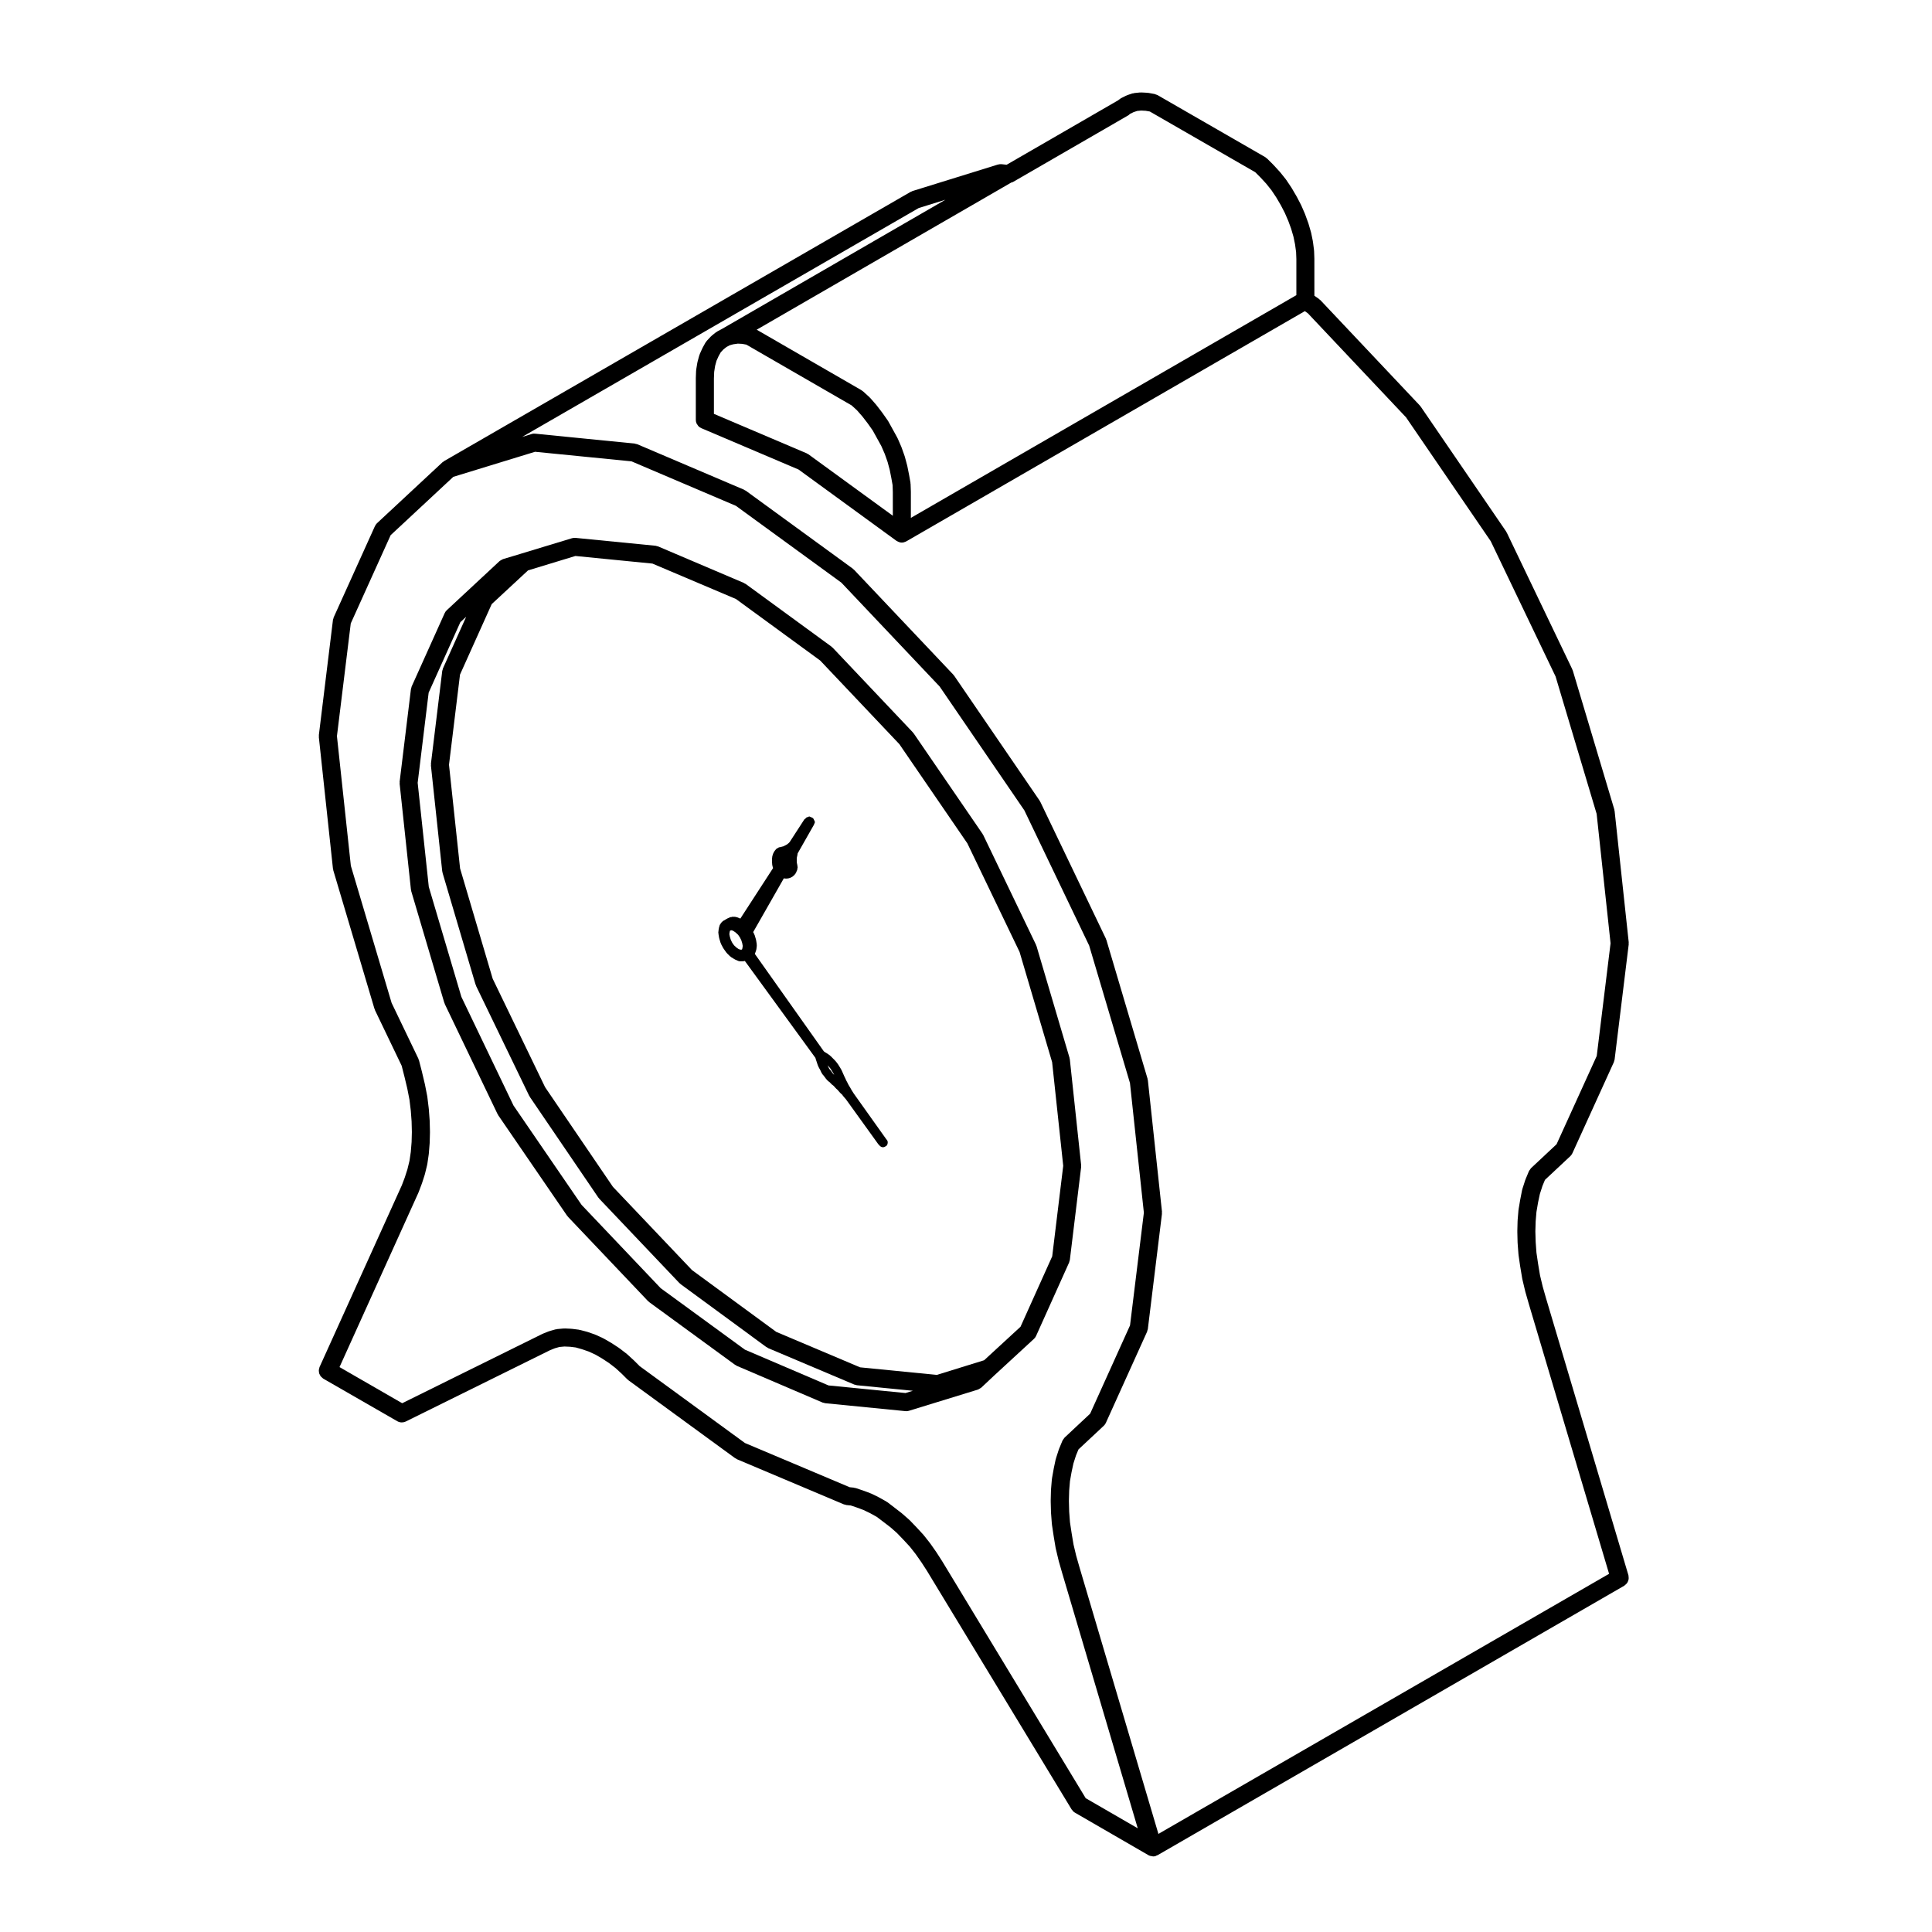 <?xml version="1.0" encoding="UTF-8"?>
<!-- Uploaded to: SVG Repo, www.svgrepo.com, Generator: SVG Repo Mixer Tools -->
<svg fill="#000000" width="800px" height="800px" version="1.1" viewBox="144 144 512 512" xmlns="http://www.w3.org/2000/svg">
 <g>
  <path d="m261.8 409.8c0.023 0.082 0.02 0.168 0.059 0.25l13.984 29.164c0.02 0.039 0.07 0.059 0.09 0.098 0.035 0.082 0.047 0.152 0.09 0.223l18.246 26.621c0.031 0.051 0.086 0.066 0.117 0.105 0.047 0.07 0.066 0.141 0.121 0.195l21.234 22.359c0.051 0.055 0.125 0.074 0.176 0.121 0.055 0.051 0.086 0.109 0.145 0.156l22.738 16.602c0.047 0.035 0.102 0.02 0.145 0.051 0.109 0.07 0.203 0.172 0.324 0.223l22.73 9.723c0.109 0.051 0.227 0.047 0.344 0.074 0.125 0.031 0.23 0.102 0.367 0.105l21.242 2.098c0.082 0.004 0.156 0.012 0.23 0.012h0.012c0.227-0.004 0.465-0.035 0.691-0.105l18.246-5.606c0.023-0.012 0.047-0.031 0.066-0.035 0.176-0.066 0.332-0.168 0.492-0.273 0.105-0.066 0.223-0.109 0.312-0.195 0.016-0.012 0.039-0.016 0.059-0.035l3.57-3.352h0.004l10.387-9.574c0.246-0.223 0.434-0.492 0.559-0.781l8.746-19.441c0.051-0.09 0.039-0.188 0.07-0.281 0.039-0.133 0.105-0.262 0.125-0.406l2.992-24.605c0.012-0.102-0.02-0.188-0.02-0.281 0-0.09 0.031-0.168 0.02-0.262l-2.992-27.973c-0.012-0.074-0.051-0.133-0.059-0.211-0.02-0.07 0-0.141-0.02-0.211l-8.75-29.617c-0.016-0.066-0.066-0.105-0.09-0.168-0.023-0.059-0.016-0.125-0.051-0.191l-13.984-29.09c-0.023-0.055-0.082-0.098-0.109-0.145-0.031-0.051-0.035-0.109-0.07-0.16l-18.246-26.621c-0.035-0.055-0.098-0.086-0.133-0.125-0.047-0.055-0.055-0.117-0.105-0.168l-21.242-22.434c-0.055-0.059-0.125-0.082-0.18-0.125-0.055-0.047-0.086-0.117-0.145-0.156l-22.73-16.605c-0.082-0.055-0.172-0.07-0.246-0.109-0.082-0.051-0.141-0.117-0.227-0.156l-22.707-9.668c-0.105-0.051-0.215-0.039-0.332-0.074-0.125-0.031-0.238-0.102-0.367-0.109l-21.219-2.09h-0.016c-0.039 0-0.074 0.016-0.117 0.016-0.266-0.016-0.539-0.004-0.816 0.082l-13.539 4.109-0.004 0.004-4.699 1.414c-0.023 0.004-0.035 0.02-0.059 0.031-0.152 0.051-0.277 0.145-0.418 0.223-0.137 0.086-0.289 0.141-0.402 0.246-0.02 0.02-0.047 0.023-0.059 0.039l-13.984 13.012c-0.242 0.227-0.43 0.488-0.555 0.777l-8.746 19.434c-0.051 0.109-0.047 0.238-0.082 0.352-0.035 0.109-0.102 0.215-0.109 0.336l-2.992 24.531c-0.012 0.098 0.02 0.176 0.02 0.273 0 0.098-0.035 0.176-0.023 0.273l2.992 28.043c0.012 0.082 0.051 0.141 0.066 0.223 0.016 0.07 0 0.133 0.016 0.203l8.75 29.539c0.004 0.043 0.051 0.066 0.066 0.102zm22.137-114.64 12.551-3.82 20.418 2.016 22.133 9.387 22.324 16.305 20.973 22.152 18.031 26.309 13.828 28.762 8.629 29.215 2.941 27.469-2.918 23.992-8.398 18.656-9.645 8.879-12.543 3.883-20.328-2.008-22.219-9.395-22.332-16.383-20.957-22.062-17.965-26.395-13.895-28.758-8.637-29.215-2.938-27.484 2.918-23.891 8.402-18.676zm-29.25 56.289 2.91-23.891 8.402-18.672 1.547-1.441-6.16 13.695c-0.051 0.105-0.047 0.23-0.082 0.344-0.031 0.117-0.102 0.223-0.109 0.344l-2.992 24.531c-0.012 0.098 0.02 0.176 0.02 0.273s-0.035 0.176-0.023 0.273l2.992 27.973c0.004 0.082 0.051 0.141 0.066 0.223 0.016 0.07 0 0.133 0.02 0.203l8.75 29.617c0.012 0.039 0.055 0.059 0.074 0.105 0.023 0.086 0.023 0.176 0.066 0.262l14.062 29.086c0.02 0.047 0.066 0.059 0.09 0.102 0.035 0.07 0.039 0.141 0.086 0.207l18.172 26.703c0.035 0.047 0.09 0.066 0.125 0.105 0.047 0.07 0.066 0.141 0.121 0.195l21.242 22.359c0.051 0.055 0.117 0.07 0.168 0.117 0.055 0.051 0.086 0.117 0.152 0.16l22.73 16.68c0.047 0.031 0.105 0.02 0.156 0.051 0.109 0.07 0.203 0.168 0.328 0.227l22.809 9.648c0.109 0.047 0.227 0.035 0.344 0.07 0.121 0.031 0.227 0.098 0.352 0.105l14.816 1.465-1.953 0.598-20.402-2.012-22.152-9.477-22.32-16.293-20.969-22.082-18.035-26.32-13.82-28.812-8.637-29.156z"/>
  <path d="m249.29 520.64c0.379 0.215 0.785 0.316 1.195 0.316 0.352 0 0.715-0.082 1.059-0.246l38.23-18.895 1.266-0.508 1.23-0.348 1.32-0.117 1.516 0.066 1.492 0.188 1.613 0.457 1.785 0.613 1.758 0.805 1.727 0.996 1.867 1.223 1.793 1.375 1.648 1.512 1.477 1.477c0.047 0.039 0.105 0.059 0.152 0.102 0.047 0.039 0.074 0.105 0.133 0.141l28.27 20.641c0.051 0.039 0.109 0.02 0.16 0.055 0.109 0.07 0.195 0.168 0.324 0.223l28.34 11.965c0.117 0.047 0.238 0.039 0.352 0.07 0.109 0.031 0.207 0.09 0.328 0.105l1.152 0.117 1.559 0.523 1.82 0.676 1.723 0.832 1.797 0.996 1.738 1.32h0.004l1.895 1.457 1.676 1.477 1.758 1.828c0 0.004 0.004 0.004 0.012 0.012l1.684 1.82 1.523 1.941 1.547 2.211 1.449 2.242 38.336 63.223c0.02 0.023 0.055 0.035 0.07 0.066 0.203 0.309 0.449 0.574 0.781 0.766l19.512 11.289c0.004 0 0.012 0 0.016 0.004 0.301 0.172 0.645 0.238 0.992 0.266 0.066 0.004 0.121 0.055 0.191 0.055h0.004c0.223 0 0.453-0.035 0.676-0.102 0.117-0.035 0.207-0.109 0.309-0.168 0.07-0.023 0.141-0.02 0.207-0.055 0-0.004 0.004-0.004 0.012-0.004l123.69-71.422c0.059-0.035 0.09-0.09 0.141-0.125 0.141-0.098 0.262-0.203 0.371-0.324 0.105-0.105 0.195-0.215 0.281-0.336 0.082-0.125 0.137-0.266 0.195-0.406 0.059-0.141 0.105-0.281 0.137-0.434 0.031-0.145 0.031-0.289 0.031-0.441 0-0.16-0.012-0.312-0.039-0.484-0.02-0.066 0-0.125-0.02-0.195l-21.836-73.41-0.887-3.117-0.715-2.988-0.508-3.043-0.434-2.949-0.207-2.832-0.082-2.812 0.082-2.676 0.207-2.481 0.418-2.457 0.492-2.312 0.684-2.125 0.66-1.594 6.727-6.297c0.23-0.215 0.398-0.469 0.523-0.734 0.004-0.012 0.016-0.016 0.023-0.023l0.004-0.016c0-0.004 0.004-0.004 0.004-0.012l10.984-24.133c0.047-0.102 0.039-0.195 0.07-0.293 0.039-0.137 0.105-0.266 0.125-0.406l3.738-30.516c0.012-0.098-0.02-0.176-0.02-0.273s0.031-0.176 0.02-0.277l-3.738-34.773c-0.012-0.082-0.051-0.137-0.059-0.215-0.02-0.07 0-0.141-0.023-0.211l-11-36.797c-0.016-0.066-0.066-0.105-0.09-0.168-0.02-0.059-0.016-0.121-0.047-0.176l-17.352-36.199c-0.023-0.055-0.074-0.098-0.105-0.141-0.031-0.059-0.035-0.121-0.07-0.172l-22.66-33.129c-0.039-0.055-0.102-0.082-0.137-0.133-0.039-0.051-0.051-0.105-0.102-0.156l-26.324-27.891c-0.059-0.066-0.137-0.098-0.203-0.145-0.066-0.051-0.102-0.125-0.168-0.172l-1.223-0.855-0.004-9.742c0-0.016-0.004-0.023-0.004-0.047 0-0.016 0.004-0.031 0.004-0.047l-0.074-2.016c-0.004-0.047-0.023-0.07-0.023-0.109-0.004-0.039 0.012-0.074 0.004-0.117l-0.289-2.25c0-0.023-0.02-0.051-0.031-0.082 0-0.031 0.012-0.059 0-0.09l-0.441-2.172c-0.012-0.031-0.031-0.055-0.039-0.098-0.012-0.023 0-0.055-0.012-0.09l-0.676-2.316c-0.004-0.031-0.031-0.047-0.039-0.074-0.012-0.031-0.004-0.055-0.016-0.082l-0.816-2.242c-0.012-0.02-0.031-0.035-0.035-0.055-0.012-0.023-0.004-0.055-0.016-0.082l-0.973-2.242c-0.012-0.031-0.039-0.039-0.051-0.07-0.012-0.023-0.012-0.055-0.02-0.074l-1.121-2.152c-0.012-0.023-0.035-0.035-0.047-0.055-0.012-0.016-0.004-0.039-0.02-0.059l-1.273-2.172c-0.012-0.016-0.031-0.031-0.039-0.051-0.02-0.02-0.02-0.051-0.031-0.066l-1.352-2.019c-0.02-0.031-0.051-0.039-0.07-0.07-0.023-0.035-0.031-0.07-0.051-0.102l-1.496-1.867c-0.02-0.023-0.051-0.035-0.07-0.051-0.016-0.023-0.02-0.055-0.039-0.074l-1.641-1.793c-0.012-0.012-0.031-0.016-0.051-0.031-0.012-0.016-0.012-0.031-0.023-0.047l-1.648-1.641c-0.07-0.074-0.168-0.105-0.246-0.168-0.098-0.07-0.145-0.16-0.246-0.215l-28.57-16.453c-0.117-0.066-0.25-0.082-0.367-0.121-0.137-0.051-0.258-0.125-0.398-0.156l-1.641-0.301c-0.055-0.012-0.105 0.012-0.16 0.004-0.055-0.004-0.102-0.035-0.152-0.035l-1.57-0.082c-0.07-0.004-0.125 0.023-0.195 0.023-0.055 0.004-0.105-0.02-0.156-0.016l-1.496 0.152c-0.09 0.012-0.156 0.055-0.238 0.074-0.102 0.02-0.188 0-0.281 0.031l-1.352 0.453c-0.055 0.016-0.098 0.066-0.145 0.09-0.055 0.02-0.109 0.016-0.16 0.039l-1.352 0.676c-0.121 0.059-0.195 0.16-0.309 0.242-0.105 0.074-0.227 0.109-0.312 0.207l-0.082 0.082-29.605 17.109-1.336-0.152h-0.012c-0.281-0.031-0.57 0.004-0.855 0.082-0.02 0.012-0.039 0-0.059 0.012-0.02 0.004-0.039 0-0.059 0.004l-22.66 7.031c-0.09 0.031-0.152 0.098-0.23 0.121-0.086 0.039-0.176 0.047-0.25 0.098l-123.62 71.34c-0.066 0.039-0.102 0.102-0.16 0.141-0.07 0.051-0.152 0.086-0.215 0.137-0.016 0.02-0.039 0.023-0.059 0.039l-17.352 16.152c-0.211 0.203-0.367 0.438-0.492 0.691-0.016 0.031-0.039 0.047-0.055 0.082 0 0.004-0.004 0.012-0.004 0.016l-10.914 24.141c-0.051 0.105-0.047 0.215-0.082 0.328-0.035 0.125-0.102 0.23-0.117 0.363l-3.738 30.516c-0.012 0.098 0.02 0.176 0.02 0.273s-0.035 0.176-0.023 0.277l3.738 34.848c0.012 0.082 0.051 0.141 0.066 0.215 0.016 0.07 0 0.137 0.02 0.207l10.918 36.723c0.016 0.039 0.059 0.066 0.074 0.105 0.023 0.082 0.02 0.168 0.059 0.246l7.078 14.742 0.754 2.961 0.734 3.082 0.574 2.941 0.352 2.898 0.215 2.867 0.07 2.816-0.07 2.644-0.215 2.641-0.344 2.332-0.551 2.266-0.711 2.207-0.766 2.019-21.809 48.176c-0.051 0.109-0.047 0.23-0.082 0.344-0.047 0.16-0.098 0.312-0.105 0.469-0.012 0.156 0.012 0.309 0.031 0.453 0.016 0.156 0.023 0.301 0.074 0.449 0.051 0.145 0.125 0.277 0.207 0.414 0.07 0.133 0.137 0.262 0.238 0.383 0.102 0.117 0.223 0.207 0.344 0.309 0.102 0.082 0.172 0.18 0.281 0.246zm162.65-328.23c0.066-0.023 0.117-0.051 0.18-0.074 0.09-0.039 0.188-0.02 0.273-0.074l30.66-17.723c0.145-0.09 0.25-0.223 0.371-0.332l0.984-0.488 0.953-0.316 1.039-0.105 1.215 0.059 1.102 0.195 27.945 16.09 1.367 1.371 1.559 1.691 1.395 1.754 1.25 1.875 1.184 2.019 1.059 2.039 0.941 2.172 0.746 2.039 0.625 2.144 0.414 2.019 0.277 2.039 0.07 1.832v9.586l-102.16 59.023v-6.84c0-0.016-0.004-0.031-0.004-0.047s0.004-0.031 0.004-0.047l-0.074-2.09c0-0.059-0.031-0.109-0.039-0.168-0.004-0.059 0.016-0.109 0.004-0.172l-0.371-2.09c0-0.012-0.004-0.016-0.012-0.023-0.004-0.012 0-0.016 0-0.023l-0.449-2.242c-0.004-0.023-0.023-0.047-0.031-0.074-0.004-0.023 0-0.047-0.004-0.074l-0.598-2.242c-0.012-0.035-0.031-0.055-0.039-0.086-0.012-0.035 0-0.066-0.016-0.102l-0.82-2.316c-0.012-0.023-0.031-0.047-0.039-0.07-0.012-0.023-0.004-0.059-0.02-0.09l-0.973-2.242c-0.016-0.035-0.051-0.059-0.07-0.102-0.016-0.031-0.012-0.07-0.031-0.102l-1.195-2.172-1.199-2.172c-0.02-0.047-0.059-0.066-0.086-0.105-0.02-0.039-0.023-0.086-0.055-0.121l-1.422-2.016c-0.012-0.016-0.023-0.02-0.035-0.035s-0.012-0.031-0.02-0.047l-1.496-1.945c-0.016-0.02-0.039-0.031-0.059-0.055-0.016-0.02-0.02-0.047-0.035-0.066l-1.57-1.793c-0.035-0.039-0.082-0.051-0.109-0.086-0.031-0.035-0.047-0.074-0.074-0.105l-1.723-1.57c-0.066-0.059-0.152-0.086-0.223-0.137s-0.109-0.121-0.191-0.168l-27.781-16.043zm-31.332 82.004v6.266l-22.375-16.293c-0.074-0.059-0.172-0.074-0.25-0.117-0.082-0.039-0.133-0.109-0.223-0.145l-24.566-10.449v-9.375l0.07-1.742 0.25-1.594 0.367-1.352 0.555-1.23 0.559-1.004 0.715-0.77 0.82-0.656 0.84-0.449 0.934-0.262 1.223-0.176 1.148 0.059 1.109 0.203 27.902 16.105 1.426 1.301 1.441 1.648 1.422 1.844 1.316 1.867 1.133 2.051 1.133 2.055 0.918 2.106 0.75 2.133 0.555 2.07 0.422 2.121 0.344 1.934zm6.867-75.285 7.07-2.195-59.176 34.215-1.27 0.68c-0.066 0.035-0.105 0.098-0.168 0.137-0.066 0.039-0.141 0.055-0.211 0.105l-1.125 0.902c-0.051 0.039-0.074 0.102-0.117 0.137-0.039 0.039-0.098 0.059-0.137 0.102l-1.047 1.125c-0.07 0.074-0.098 0.168-0.152 0.25-0.059 0.082-0.141 0.125-0.191 0.215l-0.746 1.352c-0.016 0.031-0.016 0.066-0.031 0.102-0.016 0.031-0.047 0.051-0.059 0.086l-0.676 1.496c-0.023 0.059-0.02 0.121-0.039 0.18-0.02 0.059-0.066 0.105-0.086 0.168l-0.449 1.648c-0.012 0.039 0 0.09-0.012 0.125-0.012 0.047-0.035 0.082-0.047 0.121l-0.301 1.867c-0.012 0.055 0.012 0.105 0.004 0.156-0.004 0.047-0.031 0.082-0.035 0.125l-0.074 1.945c0 0.016 0.004 0.031 0.004 0.047s-0.004 0.031-0.004 0.051v10.984 0.012c0 0.02 0.004 0.031 0.004 0.051 0.004 0.301 0.059 0.59 0.176 0.867 0.066 0.156 0.18 0.289 0.277 0.422 0.074 0.109 0.133 0.242 0.227 0.332 0.223 0.227 0.484 0.414 0.781 0.535l25.762 10.957 25.957 18.906c0.035 0.031 0.086 0.016 0.121 0.039 0.074 0.051 0.137 0.102 0.211 0.137 0.328 0.168 0.68 0.281 1.066 0.281h0.004 0.004c0.359-0.004 0.691-0.098 0.996-0.238 0.047-0.02 0.082-0.047 0.125-0.066 0.02-0.016 0.047-0.004 0.066-0.02l105.62-61.012 0.789 0.555 26.027 27.582 22.453 32.832 17.18 35.848 10.883 36.414 3.688 34.289-3.664 29.867-10.645 23.391-6.762 6.332c-0.012 0.012-0.012 0.02-0.02 0.023-0.105 0.109-0.18 0.262-0.277 0.395-0.09 0.125-0.203 0.246-0.266 0.387 0 0.012-0.012 0.016-0.012 0.023l-0.902 2.172c-0.016 0.035-0.004 0.066-0.02 0.098-0.016 0.035-0.035 0.055-0.051 0.09l-0.746 2.316c-0.016 0.047-0.004 0.086-0.016 0.125-0.012 0.039-0.039 0.07-0.051 0.109l-0.48 2.457c-0.004 0.016 0 0.035 0 0.051-0.004 0.016-0.016 0.023-0.02 0.039l-0.441 2.621c-0.012 0.039 0.004 0.074 0 0.105-0.004 0.039-0.031 0.07-0.031 0.105l-0.227 2.691c0 0.023 0.012 0.047 0.012 0.07 0 0.02-0.02 0.039-0.02 0.07l-0.07 2.766c0 0.023 0.012 0.047 0.012 0.07 0 0.016-0.012 0.035-0.012 0.059l0.07 2.918c0 0.02 0.02 0.039 0.02 0.059s-0.012 0.039-0.012 0.055l0.227 2.992c0 0.035 0.02 0.059 0.02 0.09 0.004 0.023-0.012 0.055 0 0.086l0.441 3.062c0.004 0.012 0.012 0.016 0.012 0.023v0.02l0.523 3.144c0.012 0.023 0.031 0.055 0.031 0.086 0.012 0.031 0 0.051 0.004 0.082l0.746 3.141c0.004 0.02 0.016 0.035 0.023 0.055v0.051l0.902 3.144c0 0.004 0.004 0.004 0.004 0.012v0.012l21.305 71.633-119.43 68.926-20.895-70.578v-0.004l-0.891-3.117-0.711-2.988-0.504-3.012v-0.004l-0.441-2.922-0.207-2.805-0.074-2.816 0.074-2.742 0.207-2.488 0.414-2.352 0.504-2.344 0.68-2.125 0.66-1.594 6.731-6.297c0.227-0.215 0.402-0.473 0.523-0.742 0.004-0.012 0.016-0.012 0.016-0.02l0.004-0.012c0.004-0.004 0.004-0.004 0.004-0.012l10.914-24.137c0.039-0.102 0.035-0.191 0.066-0.297 0.047-0.133 0.105-0.258 0.125-0.398l3.738-30.516c0.012-0.098-0.023-0.176-0.023-0.273 0.004-0.098 0.039-0.176 0.031-0.277l-3.738-34.848c-0.012-0.074-0.051-0.133-0.07-0.207-0.012-0.074 0.004-0.141-0.02-0.223l-10.914-36.793c-0.02-0.066-0.07-0.109-0.102-0.176-0.02-0.055-0.016-0.117-0.039-0.172l-17.352-36.199c-0.023-0.055-0.074-0.098-0.105-0.141-0.035-0.059-0.035-0.121-0.074-0.176l-22.66-33.125c-0.035-0.055-0.098-0.082-0.133-0.133-0.039-0.051-0.055-0.117-0.105-0.16l-26.324-27.816c-0.051-0.059-0.121-0.082-0.18-0.125-0.055-0.055-0.086-0.117-0.152-0.16l-28.34-20.645c-0.082-0.055-0.172-0.07-0.25-0.109-0.074-0.047-0.133-0.109-0.215-0.152l-28.27-12.043c-0.117-0.051-0.242-0.047-0.367-0.074-0.109-0.031-0.211-0.09-0.332-0.105l-26.359-2.621c-0.316-0.039-0.648-0.016-0.977 0.098l-2.484 0.762zm-132.57 260.9c0.016-0.031 0.012-0.066 0.02-0.09 0.004-0.02 0.023-0.031 0.035-0.051l0.82-2.172c0.012-0.02 0.004-0.051 0.012-0.074 0.004-0.02 0.023-0.02 0.031-0.039l0.746-2.316c0.012-0.031 0-0.059 0.012-0.086 0.012-0.031 0.031-0.055 0.035-0.09l0.598-2.465c0.004-0.039 0-0.074 0-0.105 0.004-0.047 0.031-0.07 0.039-0.109l0.371-2.543c0.004-0.02-0.004-0.047-0.004-0.074 0.004-0.031 0.02-0.051 0.02-0.082l0.223-2.766c0-0.023-0.004-0.047-0.004-0.066 0-0.023 0.012-0.039 0.012-0.066l0.074-2.769c0-0.02-0.012-0.039-0.012-0.066 0-0.02 0.012-0.035 0.012-0.059l-0.074-2.918c0-0.023-0.012-0.039-0.012-0.059 0-0.02 0.004-0.039 0.004-0.059l-0.223-2.992c0-0.02-0.012-0.035-0.016-0.055 0-0.02 0.004-0.039 0.004-0.059l-0.371-3.062c-0.004-0.023-0.02-0.051-0.023-0.082-0.004-0.035 0.004-0.059 0-0.09l-0.598-3.062c0-0.02-0.016-0.031-0.02-0.051-0.004-0.016 0-0.031 0-0.051l-0.746-3.141c0-0.004-0.004-0.012-0.004-0.02v-0.02l-0.828-3.219c-0.02-0.082-0.074-0.133-0.105-0.211-0.023-0.082-0.02-0.156-0.055-0.23l-7.098-14.781-10.801-36.34-3.688-34.355 3.664-29.871 10.57-23.387 16.602-15.457 21.668-6.644 25.562 2.535 27.668 11.789 27.945 20.355 26.047 27.527 22.449 32.824 17.176 35.836 10.812 36.422 3.684 34.359-3.668 29.871-10.57 23.391-6.762 6.328c-0.004 0.012-0.012 0.02-0.016 0.023-0.109 0.105-0.18 0.258-0.273 0.383-0.102 0.133-0.207 0.258-0.273 0.398-0.004 0.012-0.016 0.016-0.016 0.023l-0.898 2.172c-0.02 0.035-0.012 0.066-0.02 0.098-0.016 0.035-0.039 0.055-0.051 0.09l-0.746 2.316c-0.02 0.047-0.004 0.086-0.02 0.125-0.012 0.039-0.039 0.07-0.051 0.109l-0.523 2.465c0 0.016 0.004 0.031 0 0.051 0 0.012-0.012 0.02-0.012 0.031l-0.453 2.543c-0.004 0.039 0.012 0.07 0 0.105 0 0.039-0.023 0.07-0.031 0.105l-0.223 2.691c-0.004 0.023 0.012 0.047 0.004 0.066 0 0.031-0.016 0.051-0.016 0.082l-0.074 2.836c0 0.023 0.012 0.039 0.012 0.066 0 0.02-0.012 0.035-0.012 0.059l0.074 2.918c0 0.02 0.016 0.039 0.016 0.059s-0.012 0.039-0.012 0.055l0.227 2.992c0 0.035 0.02 0.059 0.023 0.09s-0.012 0.059-0.004 0.098l0.449 2.992c0.004 0.004 0.004 0.012 0.004 0.02 0.004 0.004 0 0.012 0 0.016l0.523 3.144c0.004 0.023 0.023 0.055 0.031 0.086 0.004 0.023-0.004 0.051 0.004 0.082l0.746 3.141c0 0.02 0.016 0.035 0.02 0.055 0.004 0.016 0 0.031 0.004 0.051l0.898 3.144c0.004 0 0.004 0 0.004 0.004v0.012l20.062 67.758-13.793-7.977-38.004-62.75c-0.004-0.012-0.016-0.016-0.02-0.023-0.004-0.016-0.004-0.023-0.016-0.035l-1.496-2.324c-0.012-0.012-0.02-0.016-0.031-0.031-0.012-0.016-0.012-0.031-0.02-0.047l-1.57-2.242c-0.016-0.02-0.039-0.023-0.055-0.051-0.012-0.016-0.016-0.039-0.023-0.055l-1.648-2.09c-0.02-0.031-0.051-0.039-0.074-0.07-0.02-0.02-0.023-0.055-0.051-0.082l-1.793-1.945c-0.004-0.004-0.012-0.004-0.012-0.012-0.012-0.012-0.012-0.02-0.02-0.023l-1.793-1.867c-0.031-0.031-0.066-0.039-0.098-0.07-0.02-0.02-0.031-0.051-0.055-0.07l-1.867-1.641c-0.02-0.02-0.047-0.02-0.066-0.039s-0.031-0.051-0.055-0.066l-1.945-1.496c0-0.004-0.004-0.012-0.004-0.012l-1.867-1.422c-0.051-0.039-0.105-0.047-0.156-0.074-0.047-0.035-0.074-0.086-0.133-0.109l-2.019-1.125c-0.02-0.012-0.047-0.012-0.066-0.02-0.023-0.016-0.035-0.035-0.059-0.047l-1.867-0.902c-0.035-0.02-0.074-0.016-0.109-0.023-0.035-0.016-0.055-0.047-0.09-0.059l-2.019-0.746c-0.012-0.004-0.023 0-0.035-0.004-0.016-0.004-0.023-0.02-0.039-0.023l-1.793-0.594c-0.09-0.031-0.18-0.016-0.273-0.035-0.086-0.02-0.152-0.066-0.238-0.074l-1.062-0.109-27.762-11.715-27.91-20.379-1.355-1.359c-0.012-0.016-0.031-0.02-0.047-0.031-0.012-0.012-0.016-0.031-0.023-0.039l-1.793-1.648c-0.023-0.02-0.059-0.023-0.086-0.051-0.031-0.031-0.039-0.059-0.07-0.086l-1.945-1.496c-0.023-0.02-0.055-0.023-0.082-0.039-0.023-0.02-0.039-0.051-0.07-0.07l-1.945-1.27c-0.02-0.016-0.047-0.016-0.066-0.031-0.02-0.012-0.023-0.031-0.047-0.039l-1.945-1.125c-0.031-0.016-0.066-0.016-0.102-0.031-0.035-0.02-0.055-0.055-0.098-0.074l-1.945-0.898c-0.035-0.02-0.074-0.016-0.117-0.031-0.039-0.016-0.066-0.047-0.105-0.059l-1.945-0.676c-0.023-0.012-0.051 0-0.074-0.012-0.023-0.012-0.039-0.023-0.066-0.031l-1.859-0.488c-0.059-0.02-0.117 0-0.176-0.016-0.059-0.012-0.109-0.047-0.172-0.055l-1.793-0.227c-0.031-0.004-0.059 0.012-0.09 0.004-0.035 0-0.066-0.02-0.105-0.02l-1.719-0.082c-0.051 0-0.098 0.023-0.141 0.031-0.059 0-0.109-0.023-0.172-0.02l-1.723 0.152c-0.074 0.004-0.141 0.051-0.215 0.066-0.074 0.016-0.156-0.004-0.23 0.02l-1.57 0.449c-0.047 0.016-0.07 0.047-0.109 0.055-0.039 0.016-0.082 0.012-0.121 0.023l-1.496 0.598c-0.031 0.012-0.047 0.035-0.074 0.047-0.031 0.016-0.066 0.016-0.102 0.031l-37.141 18.359-16.605-9.574z"/>
  <path d="m334.4 391.5 0.18 1.074c0.004 0.031 0.031 0.047 0.039 0.074 0.004 0.02-0.016 0.039-0.004 0.066l0.359 1.195c0.016 0.051 0.059 0.066 0.082 0.105 0.012 0.035-0.004 0.07 0.004 0.105l0.598 1.133c0.016 0.031 0.051 0.039 0.066 0.07 0.012 0.02 0 0.047 0.016 0.059l0.777 1.09c0.02 0.031 0.055 0.016 0.082 0.039 0.023 0.031 0.016 0.082 0.047 0.105l0.836 0.832c0.035 0.039 0.09 0.023 0.125 0.055 0.035 0.031 0.035 0.086 0.074 0.105l0.957 0.594c0.031 0.02 0.066 0.016 0.102 0.031 0.02 0.016 0.023 0.047 0.051 0.051l0.836 0.367c0.152 0.066 0.301 0.098 0.457 0.098h0.84c0.109 0 0.227-0.016 0.344-0.051l0.121-0.039 18.723 25.715 0.016 0.133c0.004 0.047 0.051 0.07 0.066 0.109 0.012 0.039-0.02 0.082-0.004 0.117l0.168 0.453 0.172 0.523v0.004l0.176 0.527c0.004 0.023 0.031 0.035 0.039 0.059 0.004 0.016-0.004 0.035 0 0.055l0.242 0.527c0.012 0.031 0.039 0.039 0.055 0.07 0.012 0.02 0 0.047 0.012 0.066l0.262 0.43 0.207 0.453c0.004 0.012 0.016 0.016 0.02 0.023 0.004 0.004 0 0.016 0 0.023l0.238 0.48c0.031 0.055 0.09 0.086 0.121 0.133 0.02 0.035 0.012 0.082 0.035 0.105l0.383 0.441 0.277 0.383h0.004l0.359 0.488c0.02 0.031 0.059 0.016 0.082 0.039 0.02 0.031 0.012 0.07 0.039 0.102l0.359 0.352c0.02 0.023 0.055 0.016 0.082 0.035 0.02 0.016 0.02 0.051 0.039 0.07l0.371 0.277 0.277 0.324c0.023 0.031 0.074 0.02 0.105 0.051 0.035 0.035 0.031 0.09 0.07 0.121l0.434 0.328 0.316 0.312 0.328 0.383c0.02 0.02 0.055 0.016 0.074 0.035 0.02 0.02 0.016 0.059 0.039 0.082l0.363 0.316 0.359 0.406 0.359 0.418c0.02 0.023 0.059 0.016 0.082 0.039 0.023 0.023 0.016 0.059 0.039 0.086l0.371 0.312 0.289 0.395c0.012 0.016 0.035 0.012 0.039 0.023 0.016 0.016 0.004 0.039 0.02 0.051l0.359 0.414 0.367 0.43 8.602 11.941c0.035 0.051 0.105 0.035 0.152 0.082 0.035 0.051 0.035 0.133 0.074 0.176 0.004 0.004 0.016 0.004 0.023 0.012v0.004c0.004 0.004 0.016 0.004 0.02 0.012v0.004c0.016 0.016 0.039 0.012 0.055 0.02 0.211 0.242 0.5 0.402 0.84 0.402 0.324 0 0.609-0.133 0.82-0.344 0.047-0.039 0.105-0.02 0.152-0.059 0.191-0.242 0.289-0.523 0.289-0.816v-0.012c0-0.016 0.016-0.02 0.016-0.039 0-0.328-0.145-0.621-0.367-0.82l-8.672-12.184-0.289-0.465c0-0.004-0.004 0-0.004-0.004v-0.004l-0.289-0.453-0.281-0.508c-0.004-0.012-0.016-0.012-0.02-0.016v-0.023l-0.301-0.488-0.258-0.453-0.23-0.469c0-0.012-0.016-0.012-0.02-0.02-0.004-0.012 0-0.016 0-0.023l-0.273-0.5-0.223-0.5c-0.004-0.012-0.016-0.012-0.02-0.02-0.004-0.012 0-0.02 0-0.031l-0.238-0.48-0.215-0.484-0.477-1.078c-0.012-0.02-0.031-0.023-0.039-0.039-0.012-0.02 0-0.039-0.004-0.059l-0.301-0.527c-0.004-0.012-0.016-0.012-0.023-0.02-0.004-0.012 0-0.023-0.004-0.035l-0.293-0.465v-0.004l-0.297-0.484c-0.012-0.02-0.039-0.02-0.051-0.039-0.012-0.016 0-0.039-0.016-0.051l-0.359-0.48c-0.004-0.012-0.023-0.012-0.035-0.02-0.004-0.012 0-0.023-0.004-0.035l-0.359-0.418c-0.012-0.016-0.035-0.012-0.051-0.023-0.012-0.02-0.004-0.047-0.02-0.055l-0.418-0.414-0.336-0.344c0-0.004-0.004 0-0.012-0.004 0 0 0-0.004-0.004-0.012l-0.359-0.352c-0.02-0.02-0.051-0.012-0.066-0.031-0.023-0.02-0.02-0.055-0.047-0.07l-0.48-0.363c-0.012-0.012-0.031 0-0.047-0.012s-0.012-0.031-0.023-0.039l-0.359-0.23c-0.012-0.004-0.02 0-0.031-0.004-0.012-0.012-0.004-0.023-0.02-0.031l-0.332-0.191-0.258-0.195c-0.02-0.02-0.055-0.004-0.082-0.023l-18.332-25.891c0.016-0.031 0.051-0.047 0.059-0.082l0.301-0.832c0.016-0.047-0.016-0.086-0.004-0.125 0.012-0.051 0.059-0.074 0.066-0.121l0.121-1.02c0.008-0.043-0.043-0.086-0.047-0.145 0-0.055 0.051-0.102 0.039-0.156l-0.18-1.145c-0.004-0.031-0.035-0.039-0.039-0.07s0.012-0.055 0.004-0.082l-0.359-1.195c-0.012-0.047-0.059-0.059-0.074-0.098-0.016-0.039 0.012-0.086-0.012-0.117l-0.301-0.57 8.125-14.246 0.25 0.039c0.059 0.012 0.117 0.016 0.176 0.016h0.359c0.059 0 0.117-0.004 0.176-0.016l0.359-0.055c0.02-0.004 0.031-0.023 0.051-0.031 0.07-0.016 0.137-0.016 0.207-0.047l0.297-0.117c0.023-0.012 0.031-0.039 0.051-0.055 0.035-0.016 0.07-0.012 0.105-0.031l0.301-0.176c0.047-0.023 0.051-0.09 0.09-0.117 0.047-0.035 0.105-0.023 0.141-0.066l0.238-0.242c0.016-0.02 0.004-0.047 0.02-0.059 0.016-0.016 0.039-0.012 0.051-0.023l0.242-0.301c0.035-0.051 0.016-0.105 0.047-0.152 0.039-0.082 0.117-0.117 0.145-0.203l0.09-0.273 0.152-0.309c0.051-0.105 0-0.223 0.02-0.332 0.02-0.105 0.105-0.188 0.09-0.309l-0.059-0.535c0-0.02-0.023-0.031-0.031-0.051 0-0.023 0.016-0.047 0.012-0.066l-0.105-0.492-0.047-0.383v-0.902l0.047-0.348 0.102-0.406c0.004-0.023-0.016-0.047-0.012-0.066 0.004-0.023 0.035-0.039 0.035-0.07l0.047-0.367 0.023-0.07v-0.012c0.004-0.016 0.02-0.016 0.023-0.031l4.168-7.332c0.031-0.031 0.031-0.07 0.055-0.102l0.09-0.156c0.016-0.031 0-0.059 0.012-0.09 0.004-0.004 0.004-0.012 0.012-0.02 0.02-0.051 0.047-0.09 0.059-0.141 0.035-0.109 0.133-0.191 0.133-0.312 0-0.023-0.023-0.039-0.023-0.066 0-0.023 0.023-0.035 0.023-0.059 0-0.211-0.125-0.363-0.223-0.535-0.004-0.016-0.012-0.023-0.016-0.047-0.047-0.074-0.047-0.176-0.105-0.238-0.047-0.059-0.082-0.105-0.137-0.156-0.047-0.055-0.098-0.086-0.152-0.125-0.051-0.055-0.125-0.051-0.188-0.086-0.012-0.012-0.016-0.031-0.031-0.035-0.02-0.012-0.035 0.004-0.055-0.004-0.07-0.039-0.145-0.066-0.227-0.098-0.016-0.004-0.023-0.012-0.039-0.016-0.102-0.031-0.172-0.117-0.277-0.117-0.16 0-0.273 0.109-0.414 0.172-0.055 0.016-0.109-0.016-0.168 0.012l-0.242 0.121c-0.004 0 0 0.004-0.004 0.012-0.102 0.051-0.141 0.176-0.227 0.258-0.086 0.074-0.207 0.09-0.273 0.188l-3.934 6.074-0.082 0.051c-0.066 0.035-0.07 0.117-0.121 0.168-0.051 0.047-0.137 0.047-0.18 0.105l-0.059 0.086-0.211 0.137c-0.012 0.004-0.004 0.02-0.016 0.031-0.004 0.004-0.02 0-0.023 0.004l-0.09 0.066-0.188 0.07c-0.066 0.02-0.082 0.09-0.141 0.117-0.055 0.031-0.125 0.004-0.18 0.051l-0.133 0.102-0.188 0.082-0.203 0.047c-0.016 0.004-0.023 0.02-0.039 0.023-0.02 0.004-0.035-0.012-0.055-0.004l-0.332 0.105-0.176 0.039-0.344 0.055c-0.133 0.02-0.207 0.137-0.316 0.191-0.105 0.059-0.23 0.051-0.316 0.137l-0.242 0.242c-0.016 0.02-0.012 0.051-0.023 0.059-0.016 0.02-0.047 0.016-0.055 0.035l-0.238 0.301c-0.02 0.023-0.004 0.051-0.02 0.074s-0.051 0.023-0.066 0.051l-0.18 0.297c-0.023 0.047 0 0.09-0.02 0.133-0.02 0.047-0.074 0.051-0.086 0.102l-0.121 0.352c0 0.012 0.004 0.02 0 0.031-0.004 0.012-0.016 0.016-0.016 0.023l-0.121 0.418c-0.016 0.059 0.023 0.105 0.02 0.156-0.012 0.066-0.066 0.098-0.066 0.156v1.445c0 0.031 0.031 0.047 0.031 0.074 0 0.02-0.02 0.039-0.02 0.07l0.059 0.48c0.004 0.047 0.051 0.07 0.055 0.109 0.012 0.039-0.02 0.074-0.004 0.109l0.152 0.453-8.695 13.41c-0.02-0.012-0.02-0.035-0.047-0.047l-0.898-0.363c-0.074-0.023-0.145 0.016-0.227 0-0.074-0.012-0.125-0.086-0.207-0.086h-0.781c-0.082 0-0.133 0.074-0.211 0.09-0.082 0.016-0.156-0.031-0.23 0l-0.719 0.301c-0.035 0.016-0.039 0.059-0.07 0.07-0.016 0.004-0.031-0.012-0.051-0.004-0.109 0.031-0.16 0.133-0.258 0.18-0.016 0.004-0.031-0.004-0.047 0-0.156 0.035-0.242 0.168-0.363 0.262-0.066 0.02-0.137-0.012-0.195 0.02-0.059 0.023-0.066 0.098-0.117 0.137-0.051 0.035-0.121 0.02-0.172 0.066l-0.539 0.535c-0.074 0.074-0.066 0.18-0.117 0.273-0.055 0.09-0.156 0.125-0.188 0.23l-0.238 0.84c-0.004 0.035 0.02 0.066 0.012 0.102-0.012 0.035-0.039 0.051-0.047 0.082l-0.117 1.02c-0.004 0.066 0.039 0.105 0.047 0.16 0.012 0.07-0.016 0.113-0.008 0.168zm29.199 35.113 0.309 0.359 0.281 0.371 0.281 0.465h0.004v0.004l0.289 0.457 0.25 0.457 0.047 0.102-0.055-0.047-0.238-0.23-0.309-0.414v-0.004l-0.297-0.414c-0.012-0.012-0.035-0.012-0.047-0.023-0.012-0.016-0.004-0.035-0.016-0.051l-0.328-0.379-0.172-0.344-0.223-0.488c-0.012-0.031-0.047-0.031-0.055-0.055-0.004-0.012 0-0.023-0.004-0.039zm-26.219-35.68 0.066-0.25 0.07-0.066 0.207-0.082h0.211l0.395 0.16 0.629 0.434 0.613 0.562 0.484 0.68 0.395 0.785 0.246 0.801 0.137 0.715-0.082 0.57-0.086 0.324-0.059 0.059-0.156 0.059-0.258-0.023-0.434-0.141-0.59-0.406-0.625-0.578-0.473-0.66-0.395-0.781-0.258-0.871-0.133-0.664z"/>
 </g>
</svg>